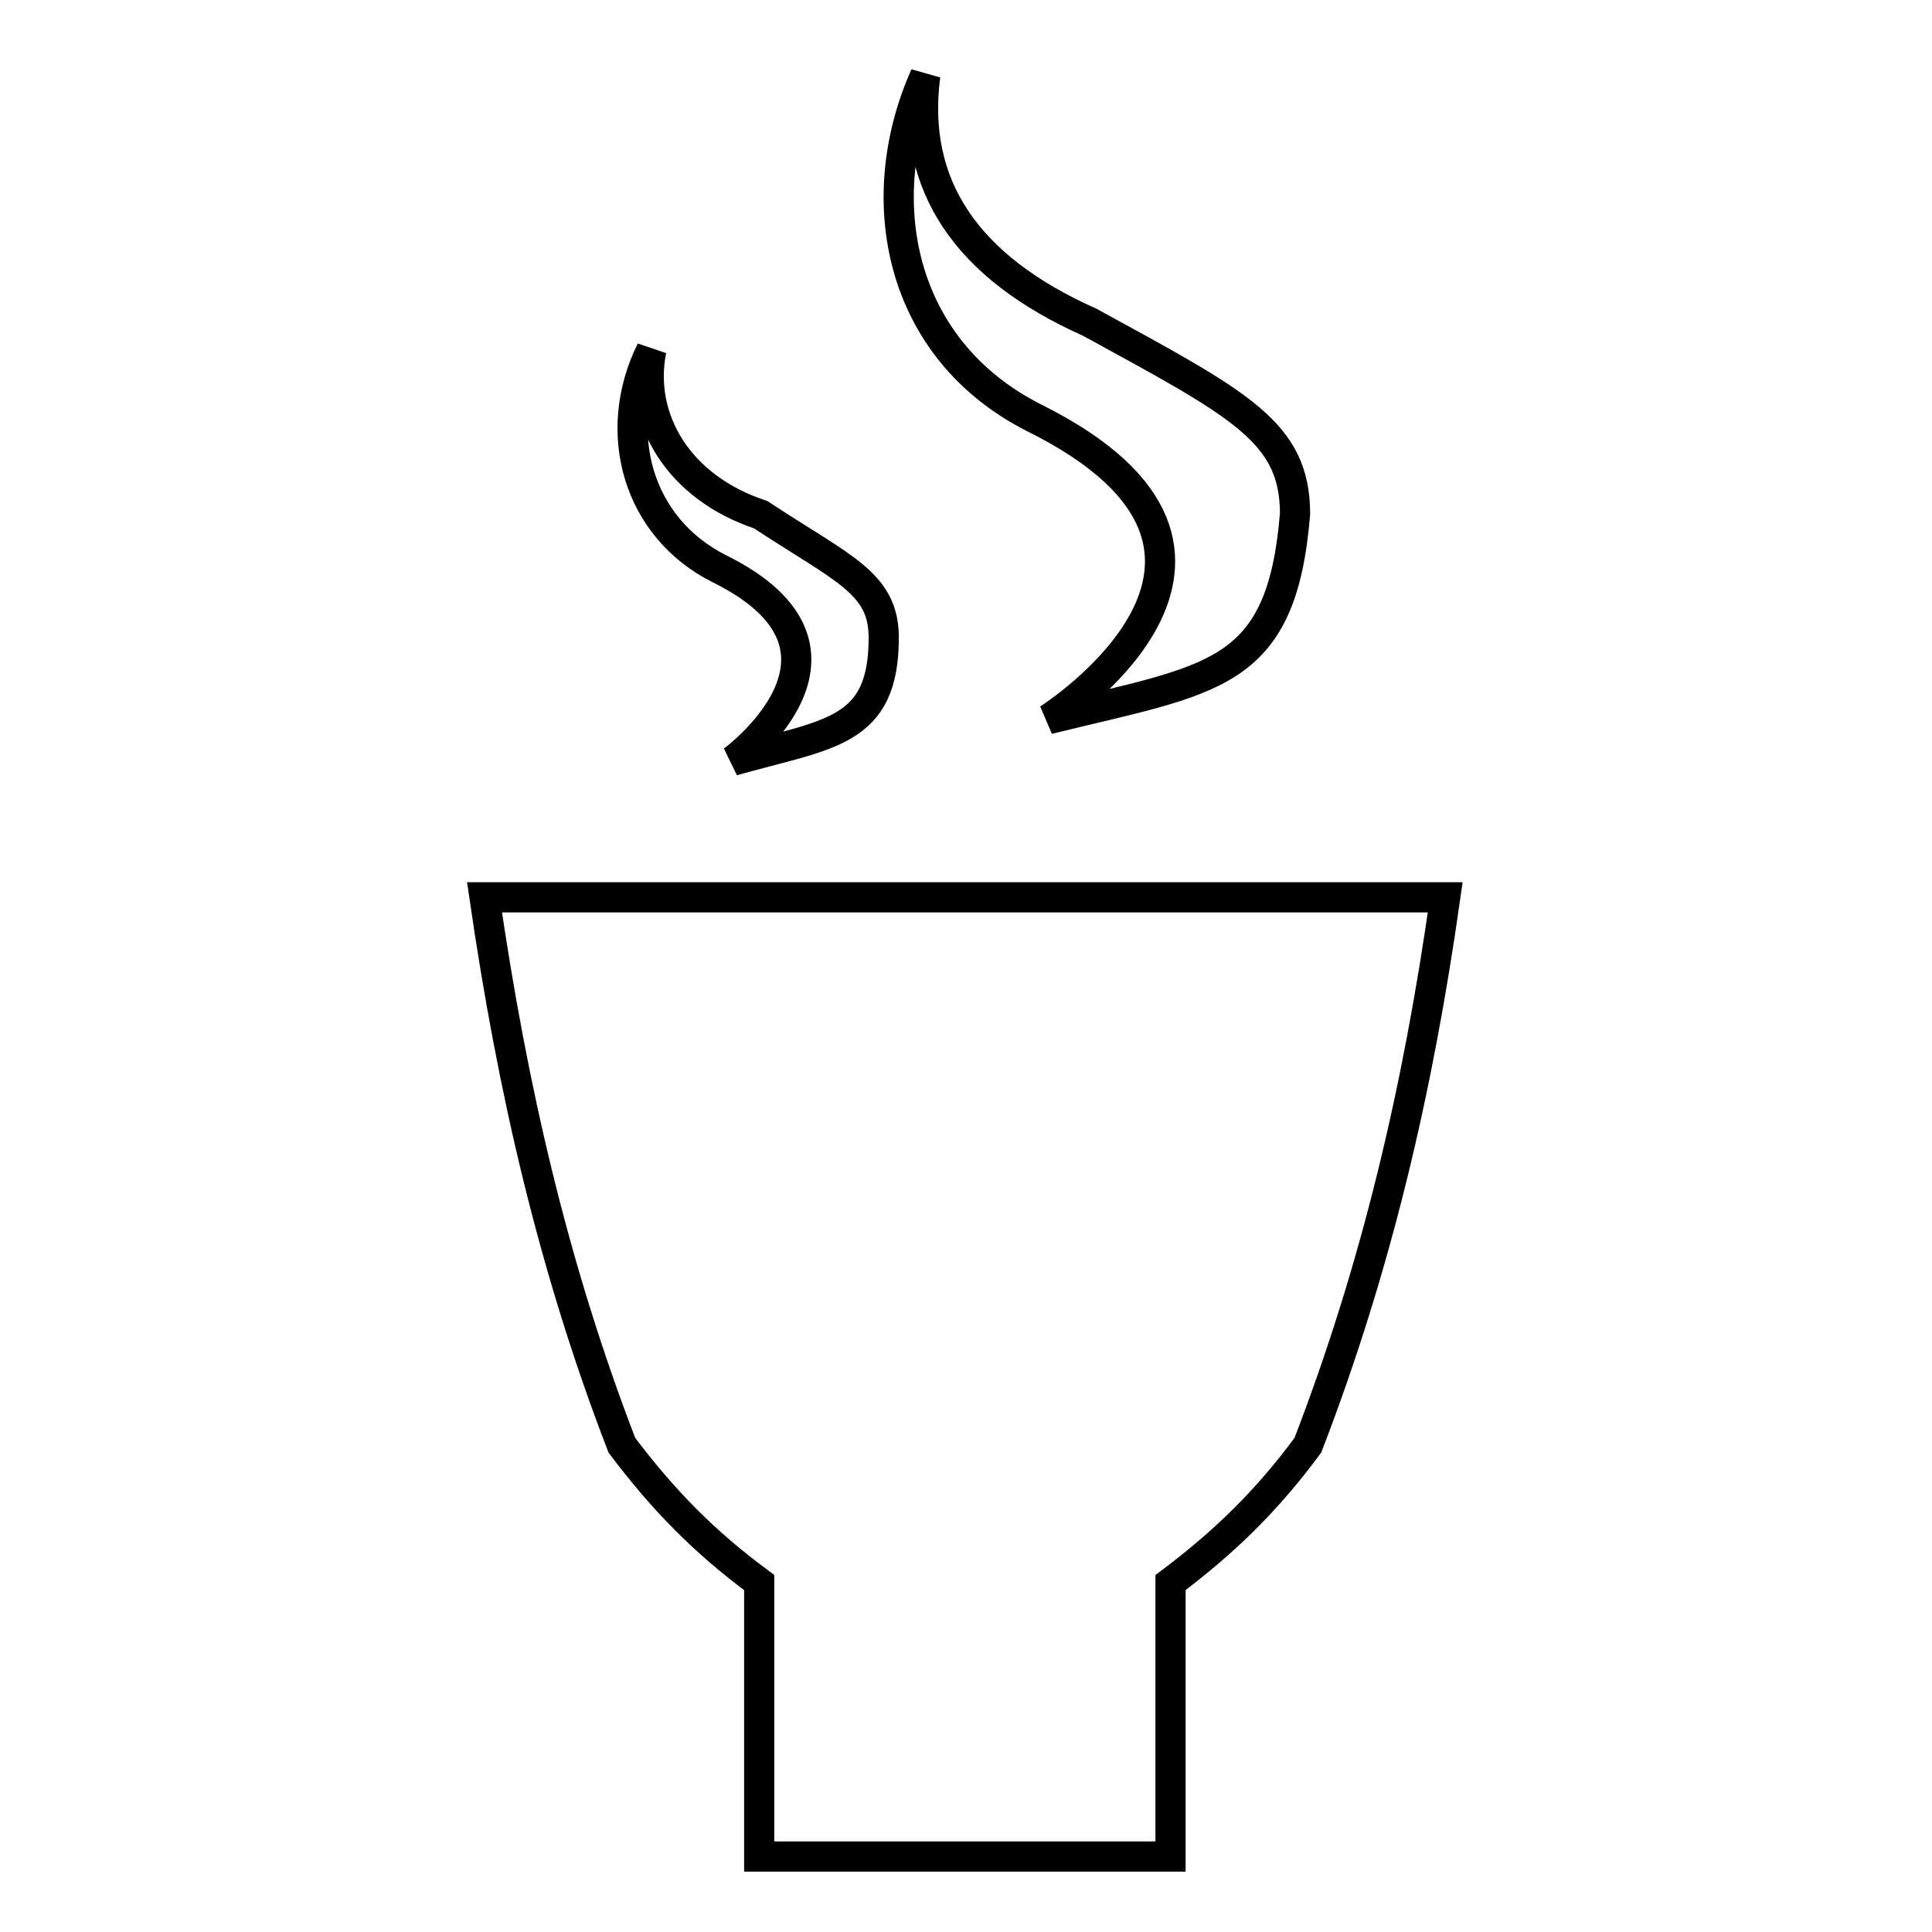 <?xml version="1.0" encoding="utf-8"?>
<!-- Svg Vector Icons : http://www.onlinewebfonts.com/icon -->
<!DOCTYPE svg PUBLIC "-//W3C//DTD SVG 1.1//EN" "http://www.w3.org/Graphics/SVG/1.1/DTD/svg11.dtd">
<svg version="1.1" xmlns="http://www.w3.org/2000/svg" xmlns:xlink="http://www.w3.org/1999/xlink" x="0px" y="0px" viewBox="0 0 256 256" enable-background="new 0 0 256 256" xml:space="preserve">
<g> <path stroke-width="4" fill-opacity="0" stroke="#000000"  d="M191.5,118.9c-3.6,25.4-9.1,49-18.2,72.6c-5.4,7.3-10.9,12.7-18.2,18.2V246h-54.5v-36.3 c-7.3-5.4-12.7-10.9-18.2-18.2c-9.1-23.6-14.5-47.2-18.2-72.6H191.5z M138.9,95.3c21.8-5.4,30.9-5.4,32.7-27.2 c0-10.9-7.3-14.5-27.2-25.4C128,35.4,120.7,24.5,122.6,10c-7.3,16.3-3.6,36.3,14.5,45.4C173.4,73.5,138.9,95.3,138.9,95.3z  M97.1,100.8c12.7-3.6,20-3.6,20-16.3c0-7.3-5.4-9.1-16.3-16.3c-10.9-3.6-16.3-12.7-14.5-21.8c-5.4,10.9-1.8,23.6,9.1,29 C117.1,86.2,97.1,100.8,97.1,100.8z"/></g>
</svg>